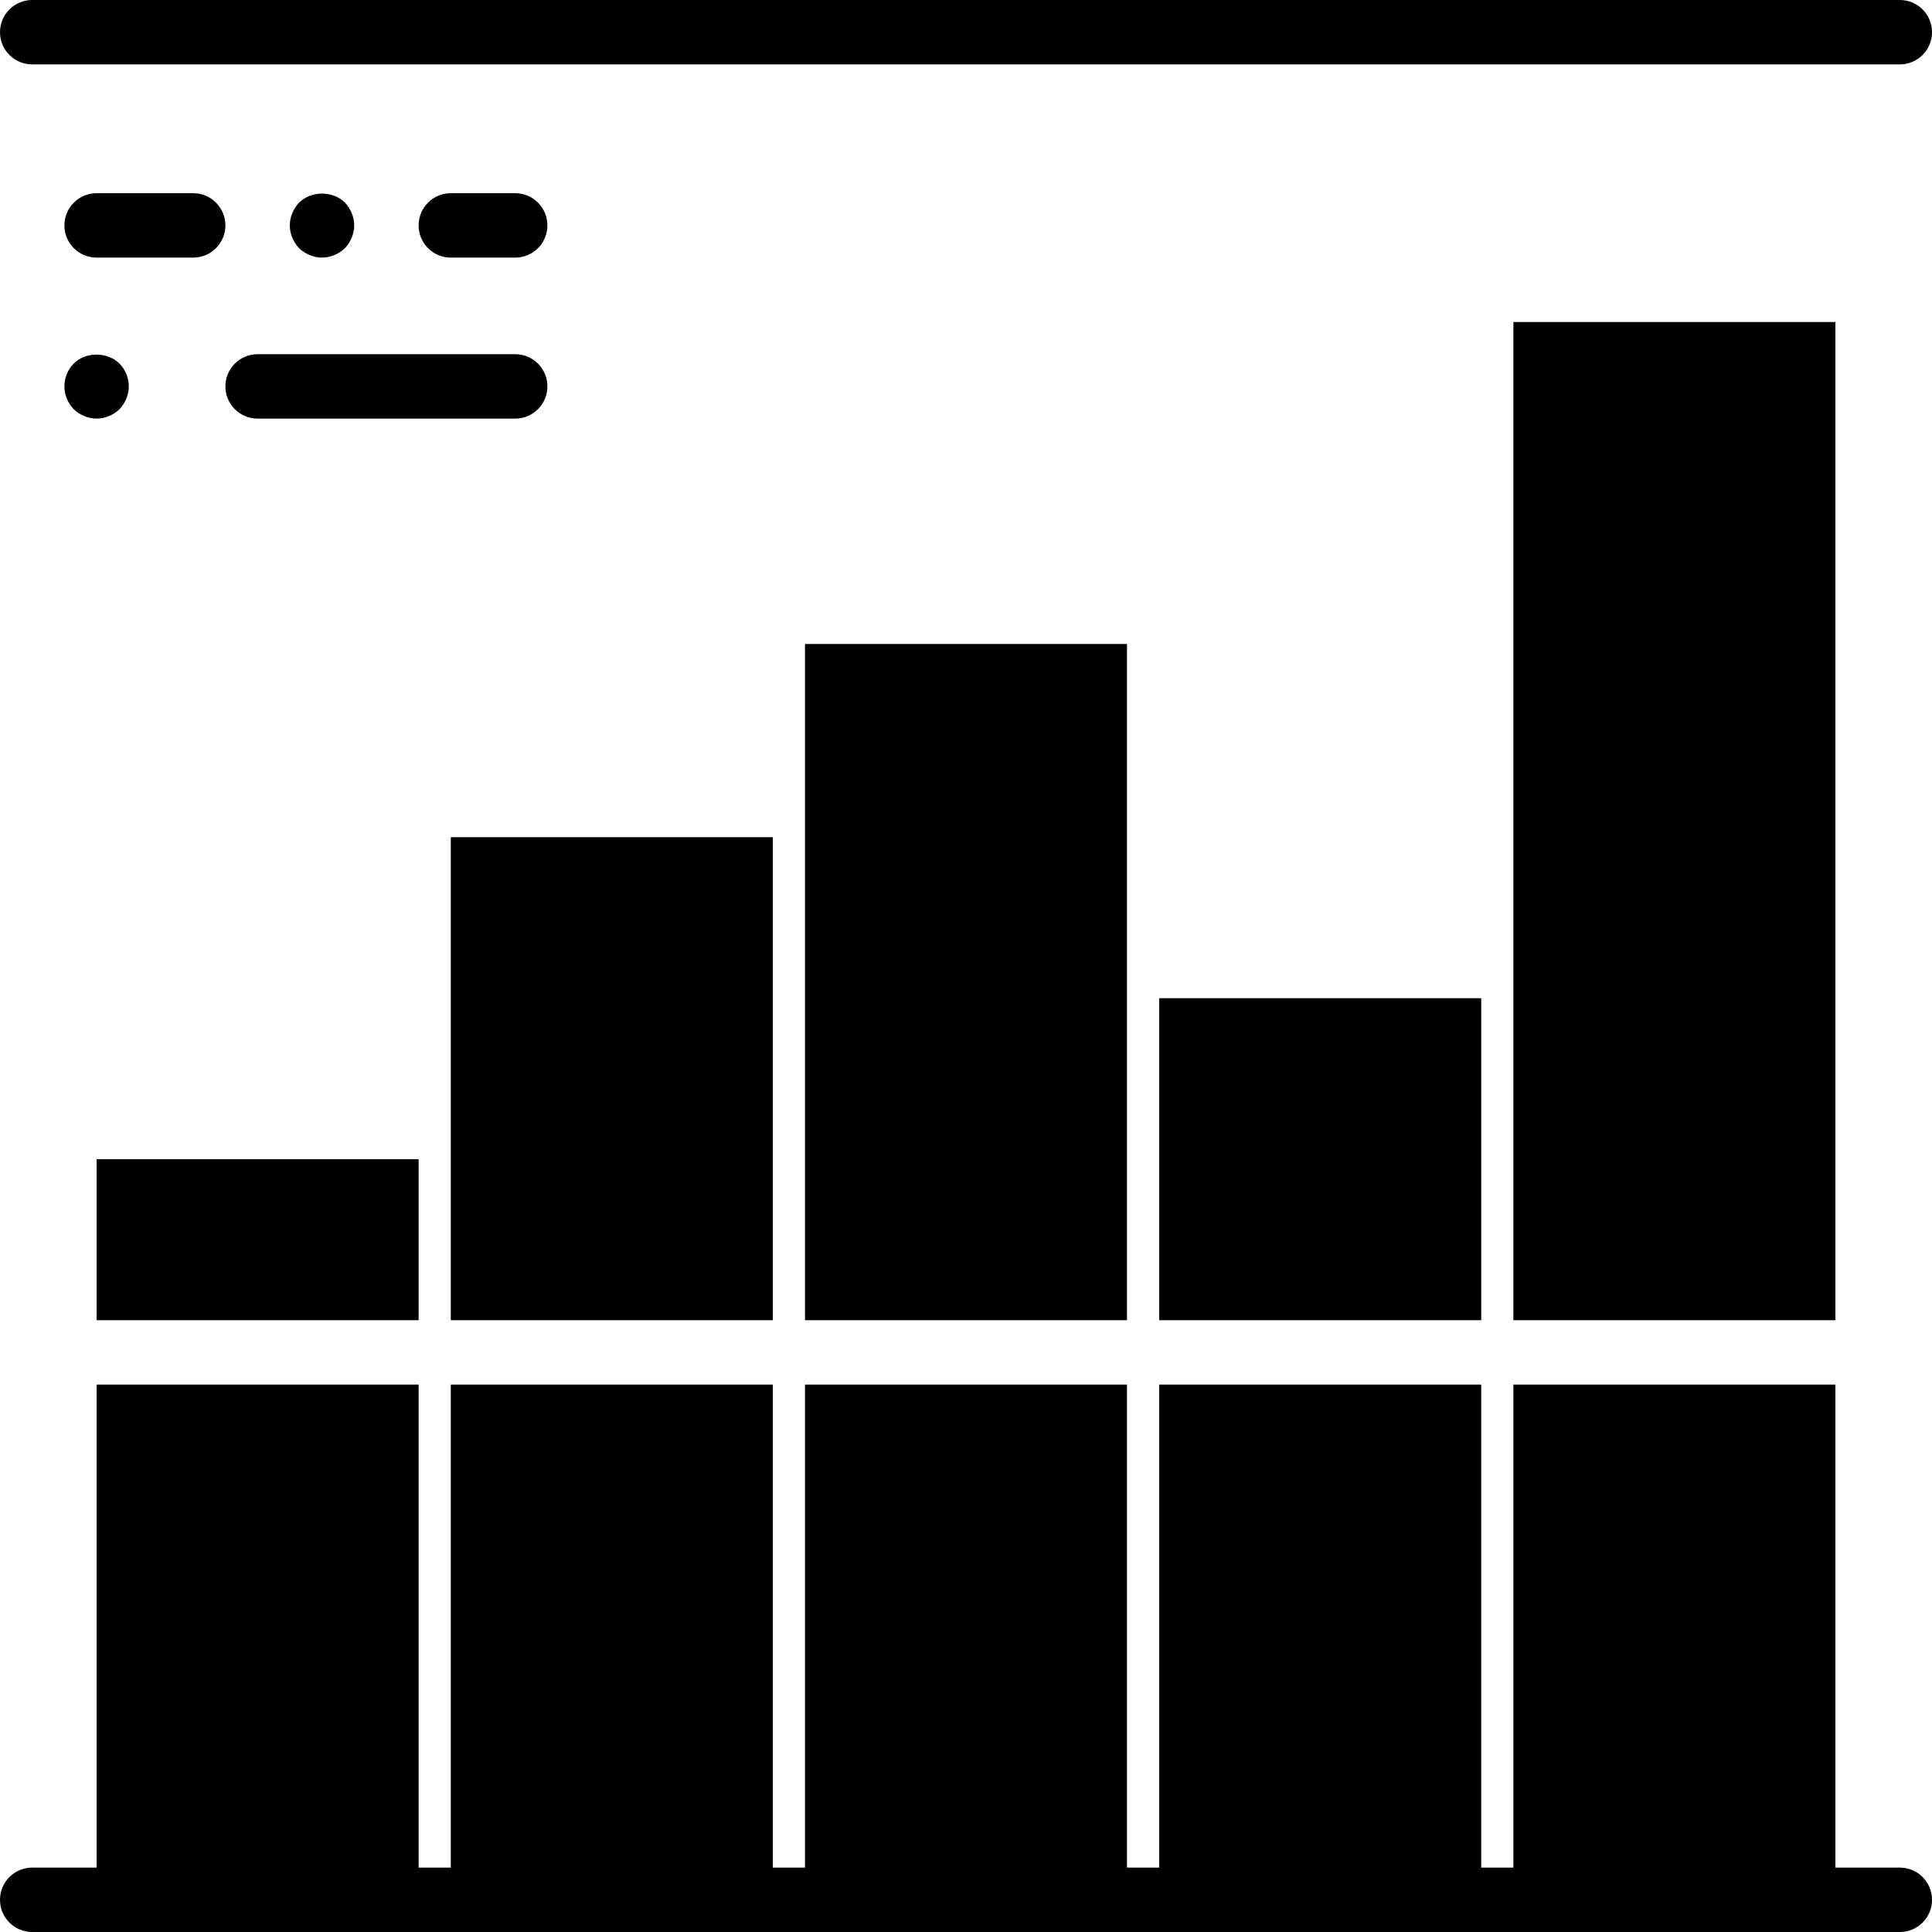 <?xml version="1.0" encoding="iso-8859-1"?>
<!-- Generator: Adobe Illustrator 18.0.0, SVG Export Plug-In . SVG Version: 6.00 Build 0)  -->
<!DOCTYPE svg PUBLIC "-//W3C//DTD SVG 1.1//EN" "http://www.w3.org/Graphics/SVG/1.1/DTD/svg11.dtd">
<svg version="1.1" id="Capa_1" xmlns="http://www.w3.org/2000/svg" xmlns:xlink="http://www.w3.org/1999/xlink" x="0px" y="0px"
	 viewBox="0 0 60 60" style="enable-background:new 0 0 60 60;" xml:space="preserve">
<g>
	<path d="M1,2h58c0.553,0,1-0.447,1-1s-0.447-1-1-1H1C0.448,0,0,0.447,0,1S0.448,2,1,2z"/>
	<path d="M59,58h-2V43H47v15h-1V43H36v15h-1V43H25v15h-1V43H14v15h-1V43H3v15H1c-0.552,0-1,0.447-1,1s0.448,1,1,1h2h10h1h10h1h10h1
		h10h1h10h2c0.553,0,1-0.447,1-1S59.553,58,59,58z"/>
	<path d="M17,12c0-0.553-0.448-1-1-1H8c-0.552,0-1,0.447-1,1s0.448,1,1,1h8C16.552,13,17,12.553,17,12z"/>
	<path d="M2.29,12.71C2.48,12.89,2.74,13,3,13c0.26,0,0.52-0.11,0.71-0.29C3.89,12.52,4,12.26,4,12c0-0.271-0.11-0.521-0.29-0.71
		c-0.38-0.37-1.05-0.37-1.42,0C2.11,11.47,2,11.729,2,12C2,12.27,2.11,12.52,2.29,12.71z"/>
	<path d="M3,8h3c0.552,0,1-0.447,1-1S6.552,6,6,6H3C2.448,6,2,6.447,2,7S2.448,8,3,8z"/>
	<path d="M16,8c0.552,0,1-0.447,1-1s-0.448-1-1-1h-2c-0.552,0-1,0.447-1,1s0.448,1,1,1H16z"/>
	<path d="M10.71,7.71C10.89,7.52,11,7.26,11,7s-0.11-0.521-0.29-0.71c-0.38-0.37-1.04-0.37-1.42,0C9.11,6.479,9,6.74,9,7
		s0.11,0.52,0.29,0.71C9.48,7.89,9.74,8,10,8C10.26,8,10.52,7.89,10.71,7.71z"/>
	<rect x="3" y="36" width="10" height="5"/>
	<rect x="14" y="26" width="10" height="15"/>
	<rect x="25" y="20" width="10" height="21"/>
	<rect x="36" y="31" width="10" height="10"/>
	<rect x="47" y="10" width="10" height="31"/>
</g>
<g>
</g>
<g>
</g>
<g>
</g>
<g>
</g>
<g>
</g>
<g>
</g>
<g>
</g>
<g>
</g>
<g>
</g>
<g>
</g>
<g>
</g>
<g>
</g>
<g>
</g>
<g>
</g>
<g>
</g>
</svg>
